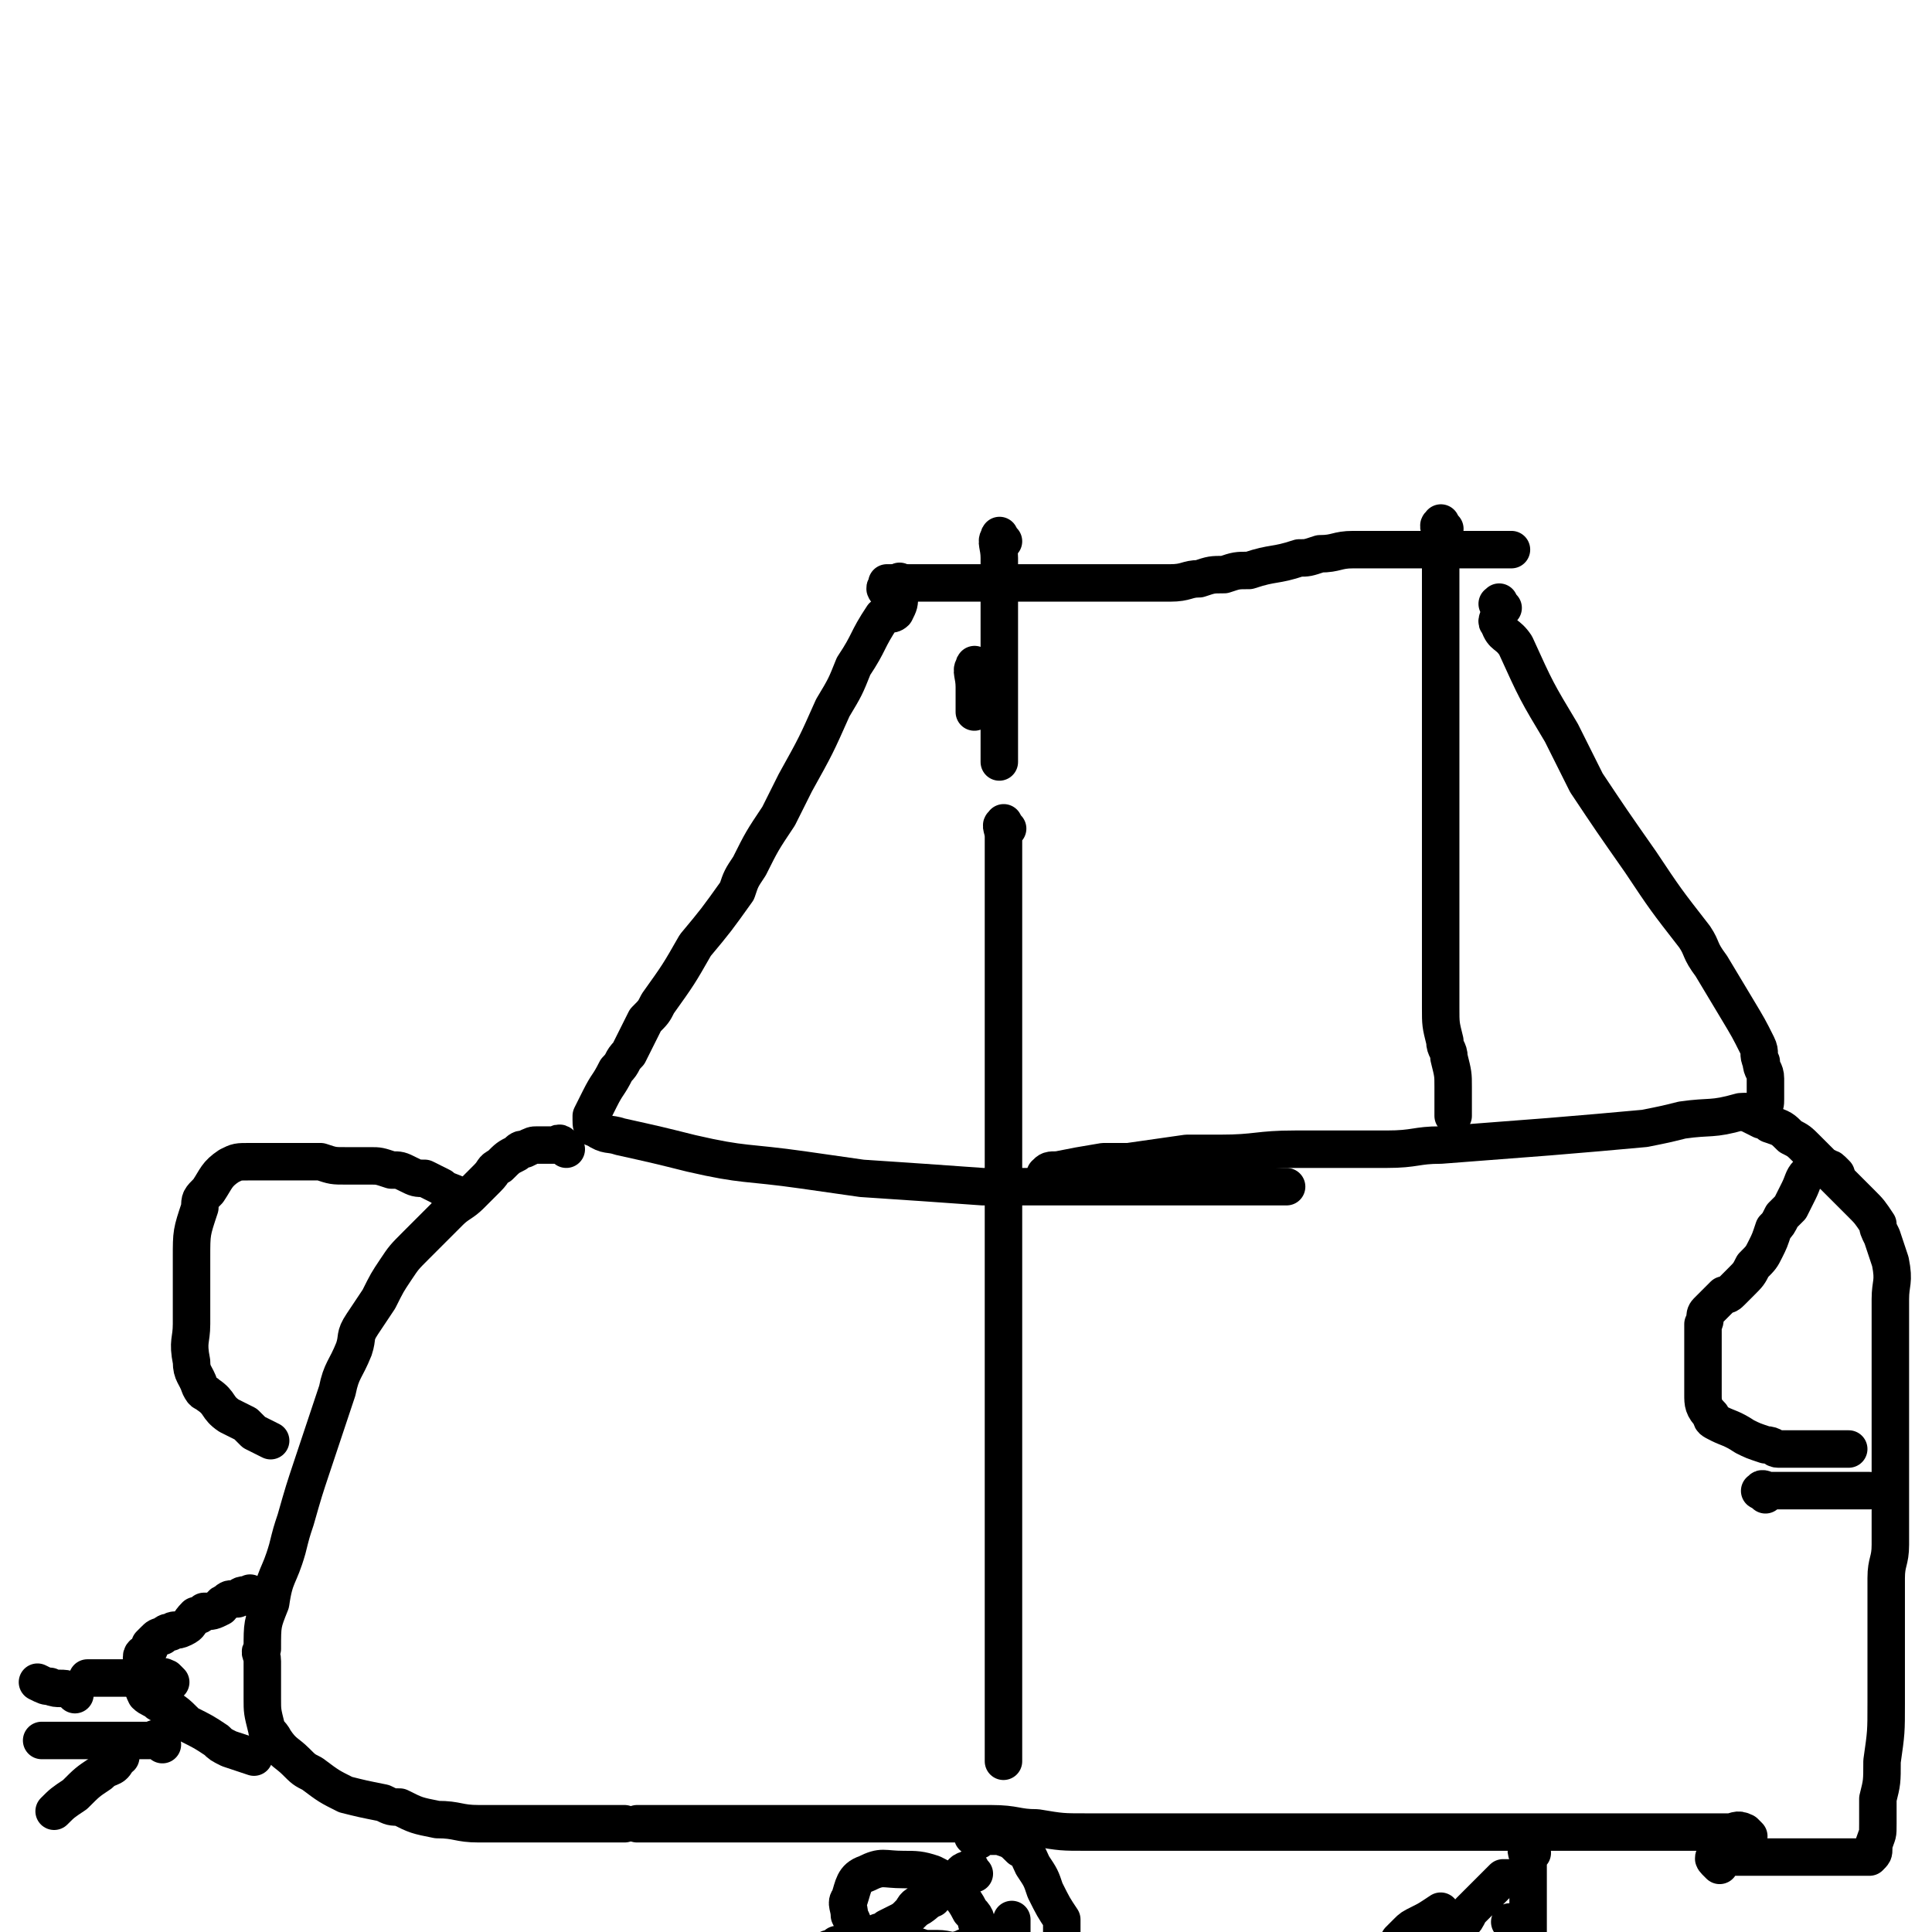 <svg viewBox='0 0 464 464' version='1.1' xmlns='http://www.w3.org/2000/svg' xmlns:xlink='http://www.w3.org/1999/xlink'><g fill='none' stroke='#000000' stroke-width='9' stroke-linecap='round' stroke-linejoin='round'><path d='M217,141c-1,-1 -1,-2 -1,-1 -1,0 0,1 0,3 0,2 0,2 -1,4 -1,1 -2,0 -3,1 -4,6 -3,6 -7,12 -2,5 -2,5 -5,10 -4,9 -4,9 -9,18 -2,4 -2,4 -4,8 -4,6 -4,6 -7,12 -2,3 -2,3 -3,6 -5,7 -5,7 -10,13 -4,7 -4,7 -9,14 -1,2 -1,2 -3,4 -2,4 -2,4 -4,8 -2,2 -1,2 -3,4 -2,4 -2,3 -4,7 -1,2 -1,2 -2,4 0,1 0,1 0,1 0,1 0,2 1,2 3,2 3,1 6,2 9,2 9,2 17,4 13,3 13,2 27,4 7,1 7,1 14,2 15,1 15,1 29,2 7,0 7,0 14,0 10,0 10,0 21,0 7,0 7,0 15,0 3,0 3,0 6,0 4,0 4,0 9,0 2,0 2,0 4,0 2,0 2,0 4,0 '/><path d='M242,199c-1,-1 -1,-2 -1,-1 -1,0 0,1 0,3 0,2 0,2 0,4 0,3 0,3 0,7 0,4 0,4 0,8 0,7 0,7 0,14 0,7 0,7 0,14 0,7 0,7 0,14 0,18 0,18 0,36 0,11 0,11 0,22 0,16 0,16 0,31 0,7 0,7 0,13 0,12 0,12 0,24 0,7 0,7 0,14 0,3 0,3 0,7 0,5 0,5 0,11 0,1 0,1 0,3 '/><path d='M214,143c-1,-1 -1,-1 -1,-1 -1,-1 0,-1 0,-1 0,-1 0,-1 0,-1 0,0 1,0 1,0 2,0 2,0 3,0 2,0 2,0 4,0 3,0 3,0 7,0 4,0 4,0 9,0 4,0 4,0 9,0 5,0 5,0 10,0 5,0 5,0 9,0 5,0 5,0 10,0 3,0 3,0 6,0 4,0 4,-1 7,-1 3,-1 3,-1 6,-1 3,-1 3,-1 6,-1 6,-2 6,-1 12,-3 2,0 2,0 5,-1 4,0 4,-1 8,-1 5,0 5,0 9,0 2,0 2,0 4,0 4,0 4,0 7,0 2,0 2,0 5,0 1,0 1,0 2,0 2,0 2,0 4,0 1,0 1,0 2,0 1,0 1,0 2,0 1,0 1,0 2,0 1,0 1,0 1,0 '/><path d='M361,146c-1,-1 -1,-2 -1,-1 -1,0 0,0 0,1 0,1 0,1 0,1 0,2 -1,2 0,3 1,3 2,2 4,5 5,11 5,11 11,21 3,6 3,6 6,12 6,9 6,9 13,19 6,9 6,9 13,18 2,3 1,3 4,7 3,5 3,5 6,10 3,5 3,5 5,9 1,2 0,2 1,4 0,2 1,2 1,4 0,1 0,1 0,2 0,0 0,0 0,1 0,1 0,1 0,2 0,1 0,2 -1,2 -2,1 -2,1 -5,1 -7,2 -7,1 -14,2 -4,1 -4,1 -9,2 -11,1 -11,1 -23,2 -13,1 -13,1 -26,2 -6,0 -6,1 -13,1 -11,0 -11,0 -22,0 -9,0 -9,1 -18,1 -4,0 -4,0 -8,0 -7,1 -7,1 -14,2 -3,0 -3,0 -6,0 -6,1 -6,1 -11,2 -2,0 -2,0 -3,1 '/><path d='M347,127c-1,-1 -1,-2 -1,-1 -1,0 0,1 0,3 0,1 0,1 0,3 0,3 0,3 0,5 0,1 0,1 0,2 0,3 0,3 0,5 0,3 0,3 0,6 0,4 0,4 0,8 0,4 0,4 0,7 0,5 0,5 0,11 0,4 0,4 0,9 0,5 0,5 0,10 0,5 0,5 0,9 0,5 0,5 0,10 0,4 0,4 0,8 0,4 0,4 0,8 0,3 0,3 0,6 0,3 0,3 0,6 0,4 0,4 1,8 0,2 1,2 1,4 1,4 1,4 1,7 0,3 0,3 0,5 0,0 0,0 0,1 0,0 0,0 0,1 '/><path d='M241,130c-1,-1 -1,-2 -1,-1 -1,1 0,2 0,5 0,2 0,2 0,4 0,3 0,3 0,6 0,3 0,3 0,6 0,1 0,1 0,2 0,3 0,3 0,6 0,4 0,4 0,9 0,2 0,2 0,5 0,4 0,4 0,7 0,2 0,2 0,4 '/><path d='M420,441c-1,-1 -1,-1 -1,-1 -2,-1 -2,0 -4,0 -2,0 -2,0 -4,0 -2,0 -2,0 -4,0 -3,0 -3,0 -6,0 -4,0 -4,0 -9,0 -2,0 -2,0 -5,0 -4,0 -4,0 -9,0 -5,0 -5,0 -11,0 -5,0 -5,0 -10,0 -7,0 -7,0 -13,0 -7,0 -7,0 -14,0 -8,0 -8,0 -16,0 -7,0 -7,0 -14,0 -6,0 -6,0 -13,0 -7,0 -7,0 -13,0 -6,0 -6,0 -13,0 -6,0 -6,0 -12,-1 -5,0 -5,-1 -11,-1 -5,0 -5,0 -10,0 -10,0 -10,0 -19,0 -7,0 -7,0 -13,0 -3,0 -3,0 -6,0 -6,0 -6,0 -11,0 -2,0 -2,0 -5,0 -4,0 -4,0 -8,0 -3,0 -3,0 -5,0 -2,0 -2,0 -3,0 -3,0 -3,0 -5,0 '/><path d='M136,276c-1,-1 -1,-1 -1,-1 -1,-1 -1,0 -1,0 -1,0 -1,0 -1,0 -1,0 -1,0 -1,0 -2,0 -2,0 -3,0 -1,0 -1,0 -3,1 -1,0 -1,0 -2,1 -2,1 -2,1 -4,3 -2,1 -1,1 -3,3 -2,2 -2,2 -4,4 -2,2 -3,2 -5,4 -2,2 -2,2 -4,4 -2,2 -2,2 -4,4 -3,3 -3,3 -5,6 -2,3 -2,3 -4,7 -2,3 -2,3 -4,6 -2,3 -1,3 -2,6 -2,5 -3,5 -4,10 -3,9 -3,9 -6,18 -2,6 -2,6 -4,13 -1,3 -1,3 -2,7 -2,7 -3,6 -4,13 -2,5 -2,5 -2,11 -1,1 0,1 0,3 0,5 0,5 0,9 0,3 0,3 1,7 0,1 1,1 2,3 2,3 3,3 5,5 2,2 2,2 4,3 4,3 4,3 8,5 4,1 4,1 9,2 2,1 2,1 4,1 4,2 4,2 9,3 5,0 5,1 10,1 2,0 2,0 4,0 5,0 5,0 9,0 5,0 5,0 9,0 2,0 2,0 4,0 4,0 4,0 9,0 '/><path d='M234,450c-1,-1 -1,-2 -1,-1 -2,0 -2,1 -3,2 -2,2 -3,1 -4,3 -3,1 -2,2 -5,4 -2,1 -2,2 -4,3 -2,1 -2,1 -4,2 -1,1 -1,1 -2,1 -2,1 -2,1 -4,1 -1,1 -1,1 -3,1 -1,1 -2,1 -3,1 -1,1 -1,1 -2,1 0,1 0,1 0,2 -1,0 -1,0 -1,1 -1,0 -1,0 -1,1 0,0 0,0 0,1 0,0 0,0 0,1 0,0 0,0 0,1 0,0 0,1 0,1 1,1 1,1 2,1 2,1 2,1 3,1 2,0 2,0 5,0 1,0 1,0 3,0 2,0 2,0 4,0 2,0 2,0 5,0 2,0 2,0 4,0 2,0 2,0 4,0 2,0 2,0 4,0 2,0 2,0 3,0 2,0 2,0 3,-1 2,0 2,-1 3,-2 0,-1 0,-1 1,-2 0,-1 0,-1 1,-2 1,-1 1,-1 1,-3 0,-2 0,-2 0,-3 0,-2 0,-2 0,-4 '/><path d='M368,445c-1,-1 -1,-2 -1,-1 -1,0 0,1 0,3 0,1 0,1 0,2 0,1 0,1 0,2 0,2 0,2 0,4 0,2 0,2 0,4 0,2 0,2 0,4 0,2 0,2 0,3 0,2 0,2 0,3 0,3 0,3 0,5 0,2 0,2 0,4 0,2 0,2 -1,4 -2,2 -2,2 -3,3 -2,1 -2,2 -3,3 -2,1 -2,1 -4,2 -2,0 -2,0 -4,1 -1,0 -1,1 -3,1 -2,0 -2,0 -3,0 -1,0 -1,0 -2,0 -2,0 -2,-1 -4,-1 -1,-1 -1,-1 -2,-1 -1,-1 -1,-1 -2,-3 0,-1 0,-1 0,-2 -1,-2 -1,-2 -1,-3 -1,-2 -1,-2 -1,-3 -1,-2 -1,-2 -1,-3 -1,-2 0,-2 0,-3 0,-2 0,-2 1,-4 0,-1 1,-1 2,-3 1,-1 1,-1 2,-2 1,-1 1,-1 3,-2 2,-1 2,-1 5,-3 '/><path d='M413,448c-1,-1 -1,-1 -1,-1 -1,-1 0,-1 0,-1 0,0 1,0 1,0 1,0 1,0 2,0 1,0 1,0 2,0 2,0 2,0 4,0 2,0 2,0 3,0 1,0 1,0 2,0 2,0 2,0 4,0 3,0 3,0 7,0 1,0 1,0 2,0 2,0 2,0 3,0 0,0 0,0 1,0 0,0 0,0 1,0 0,0 0,0 1,0 1,0 1,0 2,0 1,0 1,0 2,0 0,0 0,0 0,0 1,-1 1,-1 1,-2 0,0 0,0 0,-1 0,0 0,0 0,0 1,-3 1,-2 1,-5 0,-1 0,-1 0,-3 0,-1 0,-1 0,-3 1,-4 1,-4 1,-9 1,-7 1,-7 1,-14 0,-3 0,-3 0,-6 0,-5 0,-5 0,-11 0,-6 0,-6 0,-13 0,-4 1,-4 1,-8 0,-6 0,-6 0,-13 0,-6 0,-6 0,-11 0,-3 0,-3 0,-7 0,-6 0,-6 0,-13 0,-5 0,-5 0,-11 0,-2 0,-2 0,-4 0,-4 1,-4 0,-9 -1,-3 -1,-3 -2,-6 -1,-2 -1,-2 -1,-3 -2,-3 -2,-3 -4,-5 -1,-1 -1,-1 -2,-2 -2,-2 -2,-2 -4,-4 -3,-3 -3,-3 -5,-5 -1,-1 -1,-1 -2,-2 -2,-2 -2,-2 -4,-3 -2,-2 -2,-2 -5,-3 -1,-1 -1,-1 -2,-1 -2,-1 -2,-1 -4,-2 '/><path d='M441,282c-1,-1 -1,-1 -1,-1 -1,-1 -1,0 -1,0 -1,0 -1,0 -2,0 0,0 0,0 -1,0 -1,0 -1,0 -2,1 -1,1 -1,2 -2,4 -1,2 -1,2 -2,4 -1,1 -1,1 -2,2 -1,2 -1,2 -2,3 -1,3 -1,3 -2,5 -1,2 -1,2 -3,4 -1,2 -1,2 -3,4 -1,1 -1,1 -2,2 -1,1 -1,1 -2,1 -1,1 -1,1 -2,2 -1,1 -1,1 -2,2 -1,1 0,2 -1,3 0,2 0,2 0,3 0,2 0,2 0,3 0,1 0,1 0,3 0,1 0,1 0,3 0,3 0,3 0,5 0,2 0,3 2,5 0,1 0,1 2,2 2,1 3,1 6,3 2,1 2,1 5,2 2,0 2,1 3,1 4,0 4,0 7,0 2,0 2,0 4,0 1,0 1,0 2,0 2,0 2,0 3,0 1,0 1,0 1,0 '/><path d='M111,288c-1,-1 -1,-1 -1,-1 -2,-1 -3,-1 -4,-2 -2,-1 -2,-1 -4,-2 -2,0 -2,0 -4,-1 -2,-1 -2,-1 -4,-1 -3,-1 -3,-1 -5,-1 -3,0 -3,0 -6,0 -3,0 -3,0 -6,-1 -4,0 -4,0 -7,0 -5,0 -5,0 -10,0 -3,0 -3,0 -5,1 -3,2 -3,3 -5,6 -2,2 -2,2 -2,4 -2,6 -2,6 -2,12 0,5 0,5 0,11 0,3 0,3 0,5 0,4 -1,4 0,9 0,3 1,3 2,6 1,2 1,1 2,2 3,2 2,3 5,5 2,1 2,1 4,2 1,1 1,1 2,2 2,1 2,1 4,2 '/><path d='M424,359c-1,-1 -2,-1 -1,-1 0,-1 1,0 2,0 1,0 1,0 2,0 2,0 2,0 4,0 1,0 1,0 3,0 1,0 1,0 2,0 2,0 2,0 5,0 2,0 2,0 4,0 2,0 2,0 4,0 '/><path d='M235,442c-1,-1 -2,-1 -1,-1 0,-1 1,0 2,0 1,0 1,0 2,0 1,0 1,0 2,0 3,1 3,1 5,3 2,1 2,2 3,4 2,3 2,3 3,6 2,4 2,4 4,7 0,0 0,0 0,0 0,2 0,2 0,5 0,2 1,2 0,4 -1,4 -1,4 -4,7 -2,2 -2,1 -5,2 -3,1 -3,1 -5,1 -3,1 -3,1 -6,1 -3,0 -3,0 -5,0 -3,0 -3,0 -6,0 -4,0 -4,0 -8,-1 -3,-2 -2,-2 -4,-4 -2,-3 -2,-3 -4,-5 -1,-1 -1,-1 -1,-2 -1,-3 -1,-3 -2,-5 0,-2 0,-2 -1,-4 0,-2 -1,-3 0,-4 1,-3 1,-5 4,-6 4,-2 4,-1 9,-1 3,0 4,0 7,1 2,1 2,1 3,2 3,3 4,3 6,7 2,2 1,2 2,4 0,1 1,2 0,3 -1,1 -2,1 -4,2 -3,1 -3,0 -6,0 -2,0 -2,0 -3,0 -3,-1 -3,-1 -5,-2 0,-1 0,-2 0,-3 0,-2 0,-2 2,-4 1,-2 1,-1 3,-3 1,0 1,0 2,0 '/><path d='M364,463c-1,-1 -2,-2 -1,-1 0,0 0,0 1,1 1,1 1,1 1,1 1,1 1,1 1,1 1,1 1,1 1,1 1,1 1,1 1,1 1,1 0,1 0,1 0,1 0,1 0,2 0,1 0,1 0,2 0,1 0,1 0,1 0,2 0,2 0,3 0,2 0,2 0,3 0,2 0,2 0,4 0,1 0,1 -1,3 0,1 0,1 -1,2 -1,1 -1,1 -2,1 -1,1 -1,1 -2,1 -1,1 -1,1 -2,1 -1,0 -1,0 -3,0 -1,0 -1,0 -2,0 -1,0 -1,0 -2,0 -1,0 -1,0 -2,-1 -1,-1 0,-2 0,-3 -1,-2 -1,-2 -1,-3 -1,-3 -1,-3 -1,-5 -1,-2 0,-2 0,-4 0,-2 0,-2 0,-3 0,-2 0,-2 0,-3 0,-2 0,-2 1,-3 0,-2 0,-2 1,-4 1,-1 1,-1 2,-3 1,-1 1,-1 2,-2 1,-1 1,-1 2,-2 1,-1 1,-1 1,-1 1,-1 1,-1 2,-2 1,-1 1,-1 1,-1 1,0 1,0 1,0 '/><path d='M235,161c-1,-1 -1,-2 -1,-1 -1,1 0,2 0,5 0,3 0,3 0,6 '/><path d='M61,384c-1,-1 -1,-2 -1,-1 -2,0 -2,0 -3,1 0,0 0,0 -1,0 -1,0 -1,0 -2,1 -1,0 -1,1 -1,1 -2,1 -2,1 -4,1 -1,1 -1,1 -2,1 -2,2 -1,2 -3,3 -2,1 -2,0 -3,1 -1,0 -1,0 -2,1 -1,0 -1,0 -2,1 0,0 0,0 -1,1 0,1 0,1 -1,2 0,0 -1,0 -1,1 0,0 0,0 0,1 0,1 0,1 0,2 0,3 0,4 1,6 1,1 2,1 3,2 4,2 4,2 7,5 4,2 4,2 7,4 1,1 1,1 3,2 3,1 3,1 6,2 '/><path d='M39,419c-1,-1 -1,-1 -1,-1 -1,-1 -1,0 -2,0 -3,0 -3,0 -6,0 -4,0 -4,0 -8,0 -4,0 -4,0 -8,0 -2,0 -2,0 -4,0 '/><path d='M18,407c-1,-1 -1,-1 -1,-1 -2,-1 -3,0 -5,-1 -1,0 -1,0 -3,-1 '/><path d='M41,404c-1,-1 -1,-1 -1,-1 -2,-1 -2,0 -3,0 -2,0 -2,0 -5,0 -3,0 -3,0 -6,0 -2,0 -2,0 -5,0 '/><path d='M29,422c-1,-1 -1,-2 -1,-1 -1,0 1,1 0,2 -1,2 -2,1 -4,3 -3,2 -3,2 -6,5 -3,2 -3,2 -5,4 '/></g>
</svg>